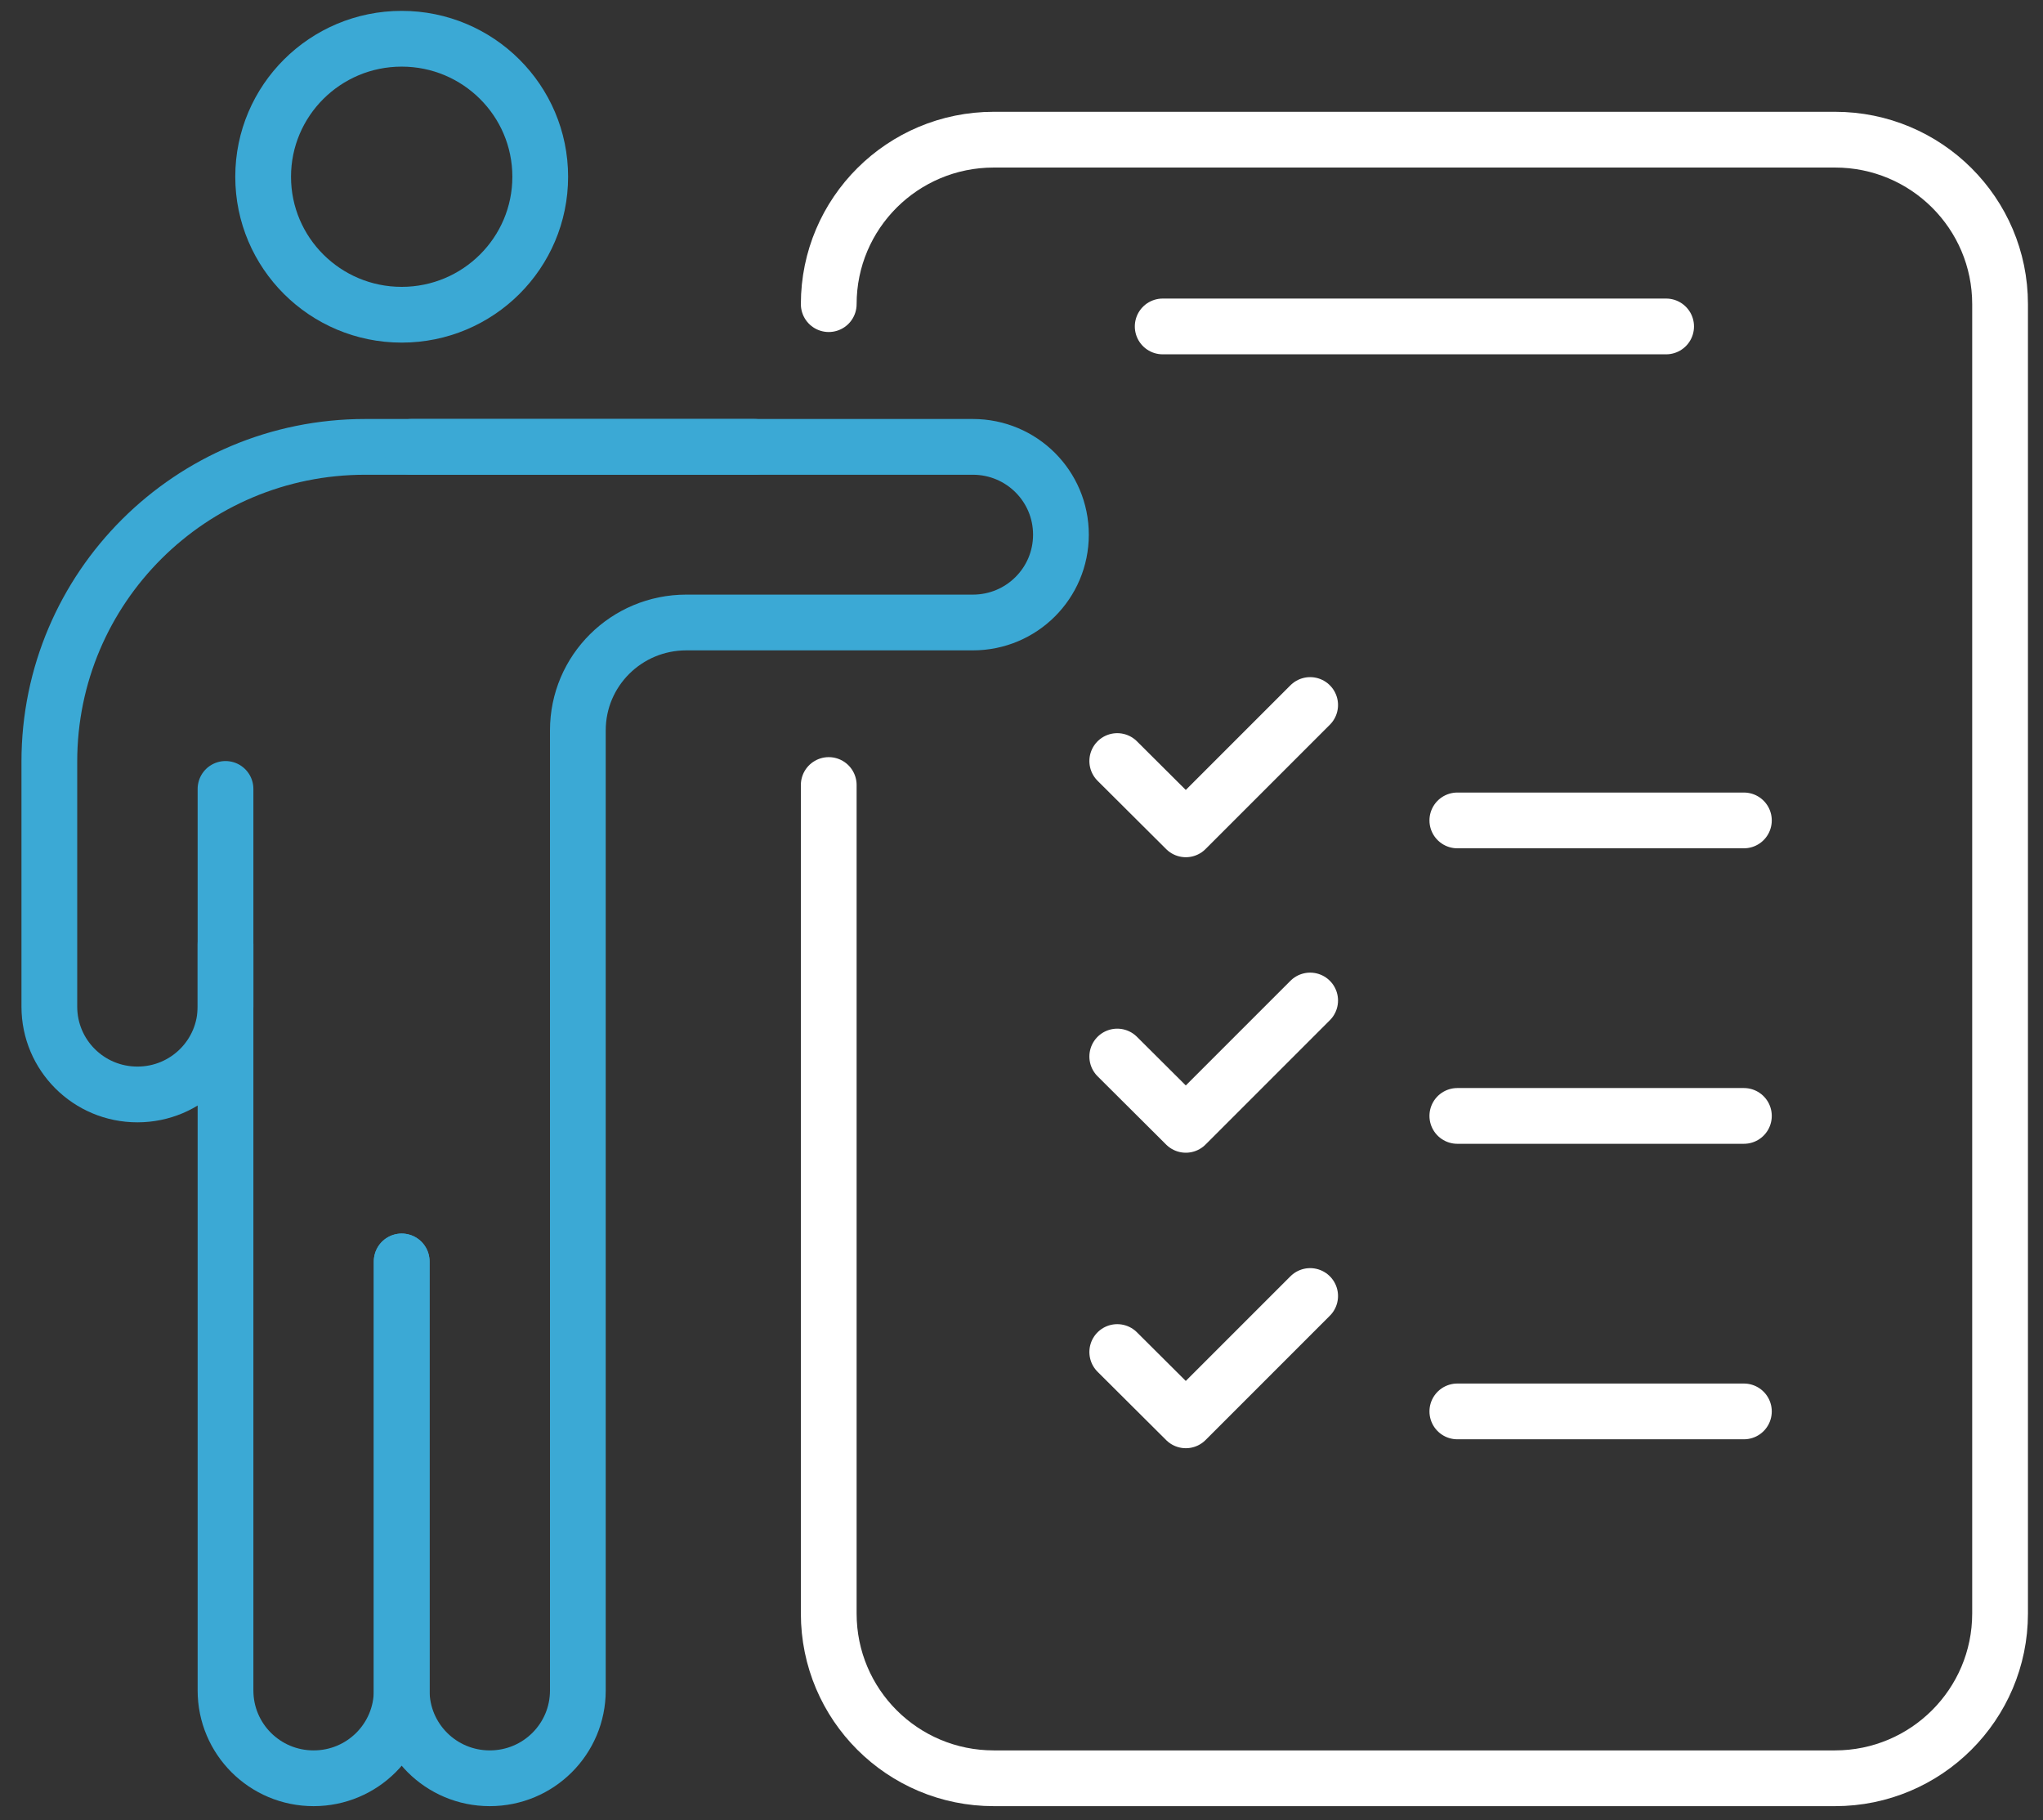 <?xml version="1.0" encoding="UTF-8"?>
<svg id="Capa_1" xmlns="http://www.w3.org/2000/svg" version="1.1" viewBox="0 0 73.29 65.29">
  <rect x="0" y="0" width="73.29" height="65.29" fill="#333333" stroke="none"/>
  <!-- Generator: Adobe Illustrator 29.6.1, SVG Export Plug-In . SVG Version: 2.1.1 Build 9)  -->
  <defs>
    <style>
      .st0 {
        stroke: #fff;
      }

      .st0, .st1 {
        fill: none;
        stroke-linecap: round;
        stroke-linejoin: round;
        stroke-width: 2px;
      }

      .st1 {
        stroke: #3ba9d5;
      }
    </style>
  </defs>
  <g>
    <path class="st1" d="M14.41,45.25v15.39c0,1.74-1.41,3.15-3.16,3.15s-3.16-1.41-3.16-3.15v-26.76"/>
    <path class="st1" d="M8.09,28.3v7.81c0,1.74-1.41,3.15-3.16,3.15s-3.16-1.41-3.16-3.15v-8.79c0-6.24,5.07-11.29,11.33-11.29h13.96"/>
    <path class="st1" d="M14.41,45.25v15.39c0,1.74,1.41,3.15,3.16,3.15s3.16-1.41,3.16-3.15V26.2c0-2.14,1.74-3.87,3.89-3.87h10.28c1.75,0,3.16-1.41,3.16-3.15h0c0-1.74-1.41-3.15-3.16-3.15H14.76"/>
    <ellipse class="st1" cx="14.41" cy="6.34" rx="4.97" ry="4.95"/>
    <path class="st0" d="M29.73,10.91c0-3.26,2.65-5.9,5.92-5.9h30.18c3.27,0,5.92,2.64,5.92,5.9v46.97c0,3.26-2.65,5.91-5.92,5.91h-30.18c-3.27,0-5.92-2.64-5.92-5.91v-29.72"/>
  </g>
  <polyline class="st0" points="40.08 27.3 42.54 29.75 47 25.29"/>
  <line class="st0" x1="52.28" y1="29.43" x2="62.56" y2="29.43"/>
  <polyline class="st0" points="40.08 37.9 42.54 40.35 47 35.89"/>
  <line class="st0" x1="52.28" y1="40.03" x2="62.56" y2="40.03"/>
  <polyline class="st0" points="40.08 48.5 42.54 50.95 47 46.49"/>
  <line class="st0" x1="52.28" y1="50.63" x2="62.56" y2="50.63"/>
  <line class="st0" x1="41.71" y1="11.71" x2="59.77" y2="11.71"/>
</svg>